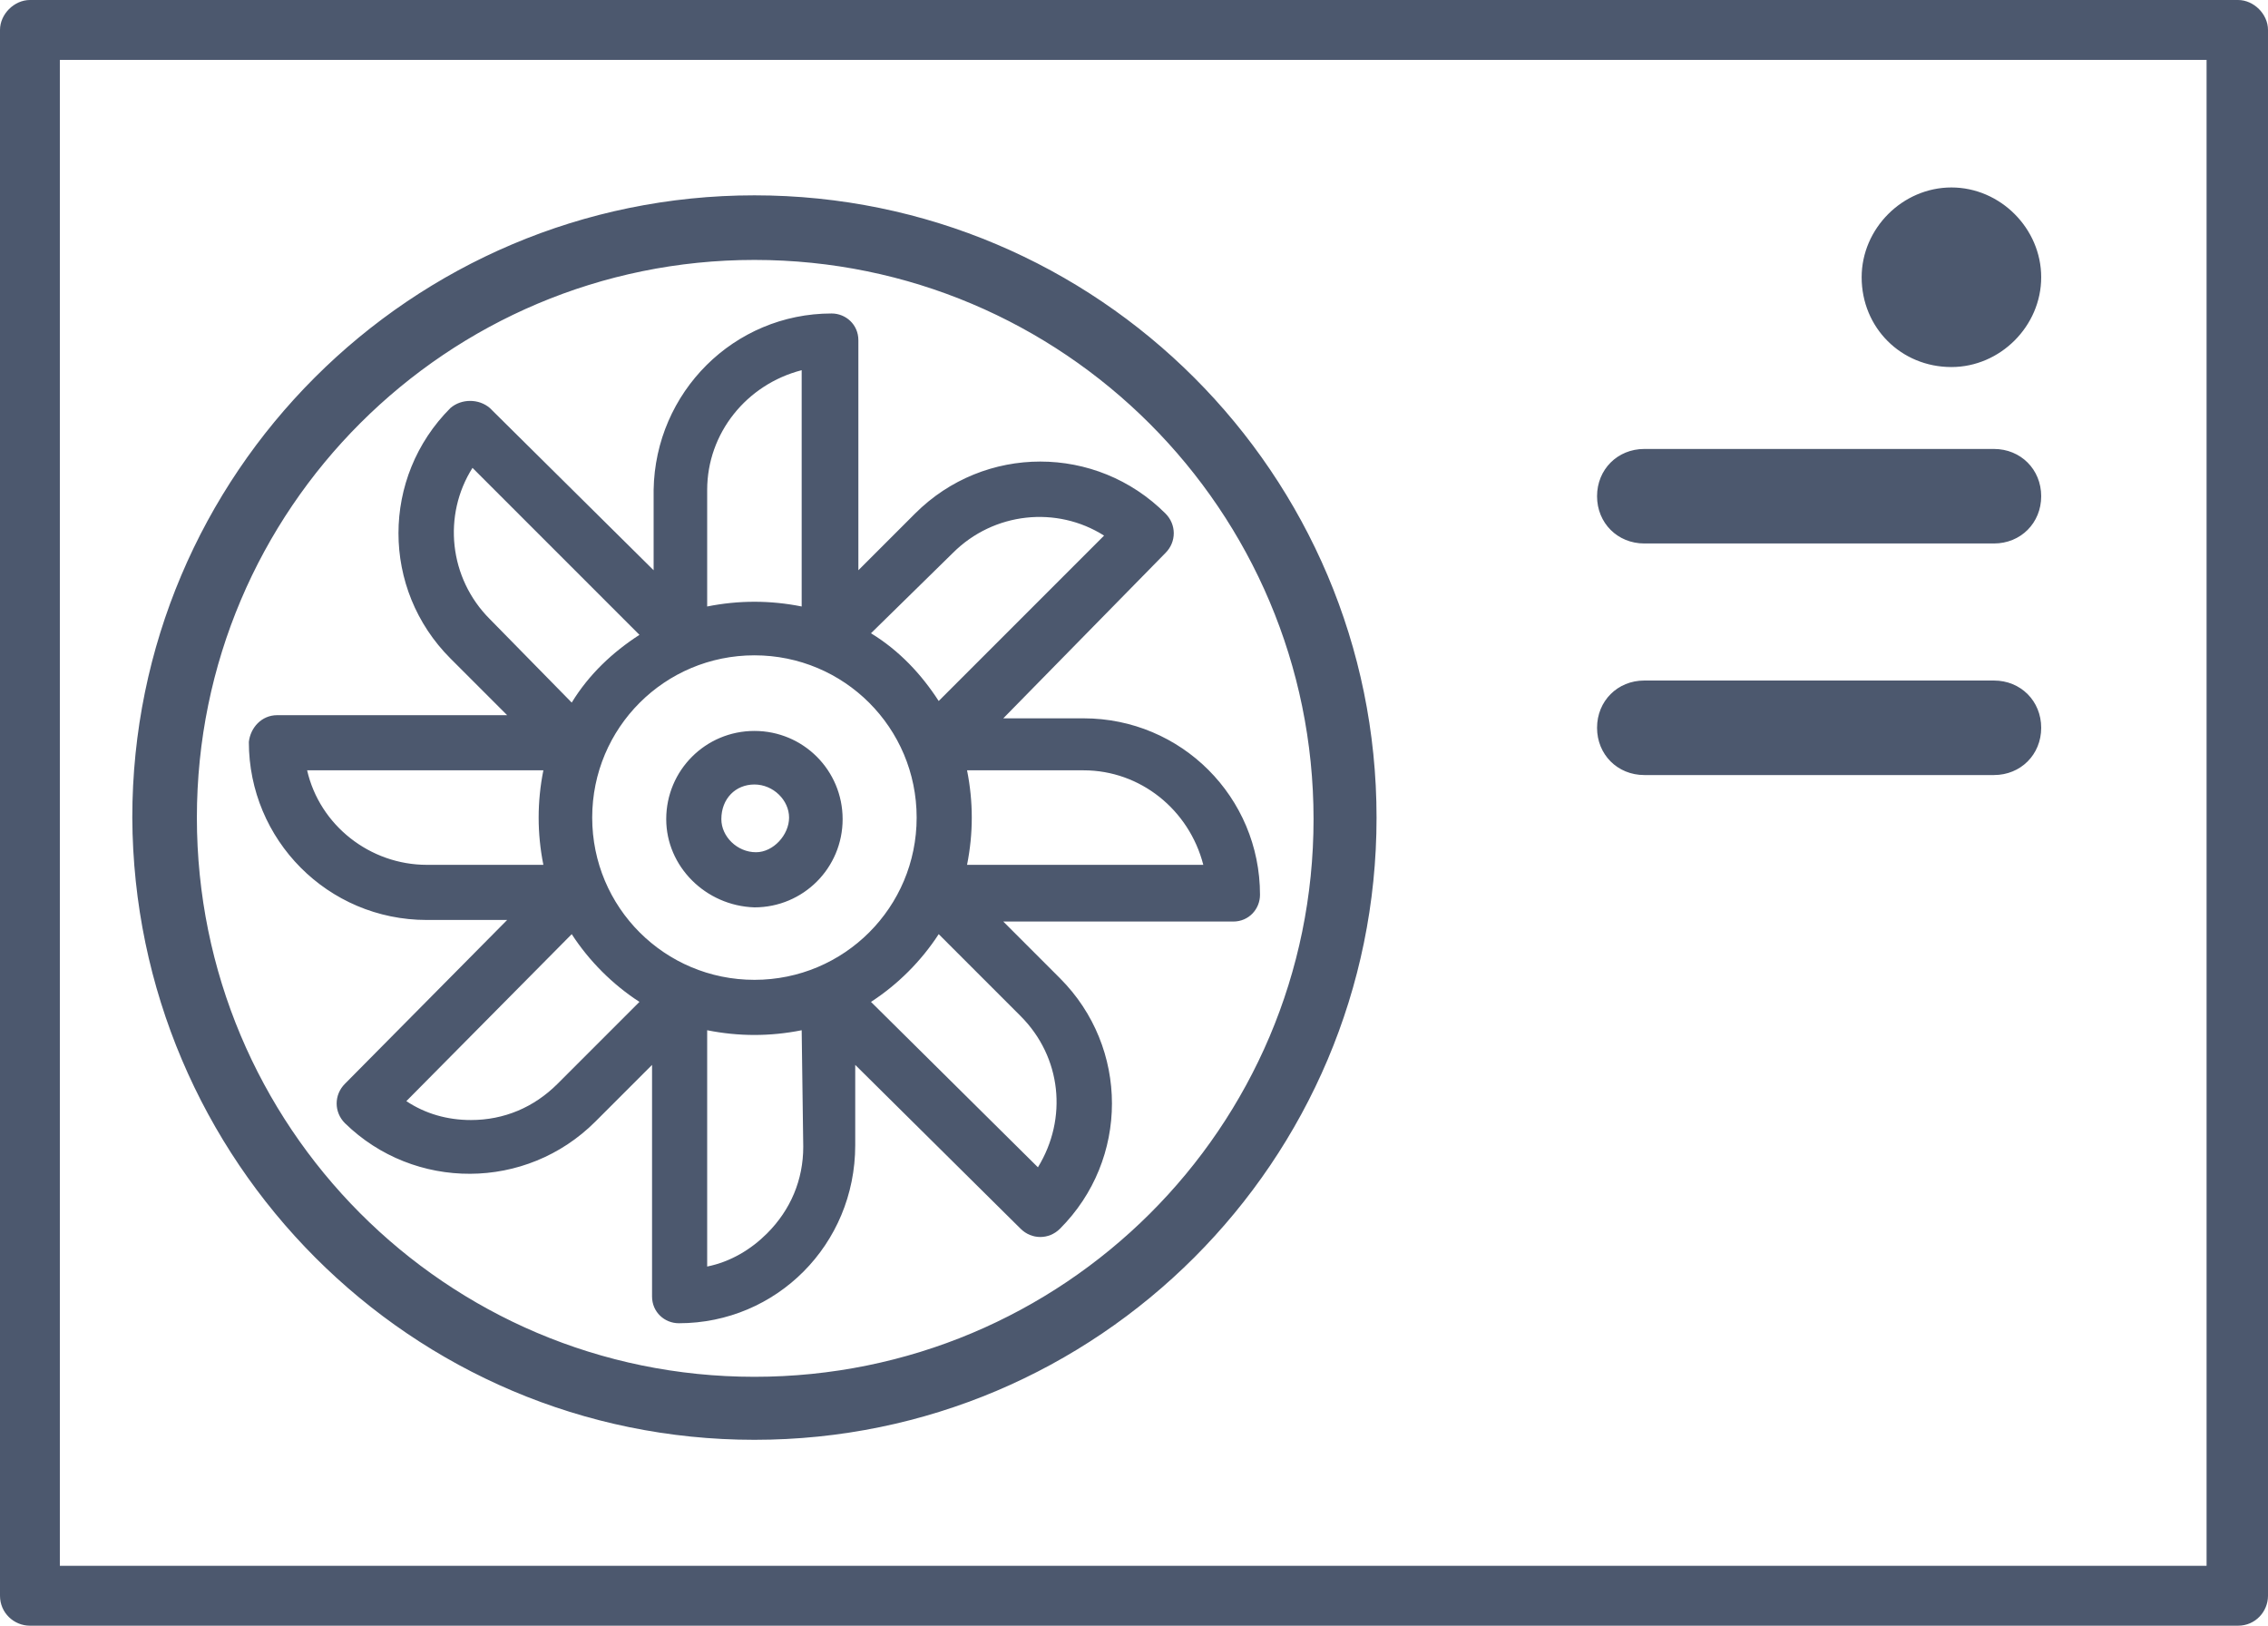 <svg xmlns="http://www.w3.org/2000/svg" viewBox="0 0 144 103.2">
  <path d="M142.1 0H1.9C.9 0 0 .9 0 1.9v99.4c0 1.1.9 1.9 1.9 1.9h140.2c1.1 0 1.9-.9 1.9-1.9V1.9c0-1-.9-1.9-1.9-1.9zm-1.9 99.4H3.8V3.8h136.3v95.6zM37.8 71.2l3.6-3.6v14.7c0 1 .8 1.7 1.7 1.7 6.2 0 11.2-5 11.2-11.3v-5.1L64.8 78c.7.7 1.8.7 2.5 0 4.4-4.4 4.4-11.5 0-15.9l-3.6-3.6h14.6c1 0 1.7-.8 1.7-1.7 0-6.2-5-11.2-11.2-11.2h-5.1L74 35.1c.7-.7.7-1.8 0-2.5-4.4-4.4-11.5-4.4-15.9 0l-3.6 3.6V21.6c0-1-.8-1.7-1.7-1.7-6.2 0-11.2 5-11.3 11.2v5.1L31.1 25.9c-.7-.6-1.8-.6-2.5 0-4.4 4.4-4.4 11.5 0 15.9l3.6 3.6H17.6c-1 0-1.7.8-1.8 1.7 0 6.2 5 11.3 11.3 11.3h5.1L21.9 68.8c-.7.7-.7 1.8 0 2.5 4.4 4.3 11.5 4.3 15.9-.1zM51 72.8c0 2.1-.8 4-2.3 5.5-1 1-2.3 1.8-3.8 2.1v-15c2 .4 4 .4 6 0l.1 7.4zm13.8-8.3c2.6 2.6 3 6.5 1.1 9.6L55.3 63.6c1.7-1.1 3.2-2.6 4.3-4.3l5.2 5.2zm4-15.6c3.6 0 6.7 2.5 7.6 6h-15c.2-1 .3-2 .3-3s-.1-2-.3-3h7.4zm-8.3-13.8c2.6-2.6 6.6-3 9.6-1.1L59.6 44.5c-1.1-1.7-2.5-3.2-4.3-4.3l5.2-5.1zm-15.6-4c0-3.6 2.5-6.7 6-7.6v15c-2-.4-4-.4-6 0v-7.4zm3 10.5c5.7 0 10.3 4.6 10.3 10.3s-4.6 10.3-10.3 10.3c-5.7 0-10.3-4.6-10.3-10.3 0-5.7 4.6-10.3 10.3-10.3zm-16.8-2.3c-2.6-2.6-3-6.6-1.1-9.6l10.6 10.6c-1.7 1.1-3.2 2.5-4.3 4.3l-5.2-5.3zm-4 15.6c-3.6 0-6.8-2.5-7.6-6h15c-.2 1-.3 2-.3 3s.1 2 .3 3h-7.4zm9.2 4.4c1.1 1.7 2.6 3.2 4.3 4.3l-5.2 5.2c-1.5 1.5-3.4 2.3-5.5 2.3-1.5 0-2.9-.4-4.1-1.2l10.5-10.6zm11.6-1.7c3.1 0 5.6-2.5 5.6-5.6 0-3.1-2.5-5.6-5.6-5.6-3.1 0-5.6 2.5-5.6 5.6 0 3 2.5 5.5 5.6 5.6zm0-7.8c1.2 0 2.2 1 2.2 2.1s-1 2.2-2.1 2.2c-1.2 0-2.2-1-2.2-2.1 0-1.3.9-2.2 2.1-2.2zm0 41.6c21.8 0 39.5-17.7 39.5-39.5S69.7 12.4 47.9 12.4 8.4 30.1 8.4 51.9c.1 21.8 17.7 39.5 39.5 39.5zm0-74.9c19.6 0 35.5 15.9 35.5 35.5S67.5 87.4 47.9 87.4 12.5 71.5 12.5 51.9s15.9-35.4 35.4-35.4zm56.5 18h22.2c1.7 0 3-1.3 3-3s-1.3-3-3-3h-22.2c-1.7 0-3 1.3-3 3s1.3 3 3 3zm0 14.7h22.2c1.7 0 3-1.3 3-3s-1.3-3-3-3h-22.2c-1.7 0-3 1.3-3 3s1.3 3 3 3zm19.5-25.9c3.1 0 5.7-2.6 5.7-5.7s-2.6-5.7-5.7-5.7-5.7 2.6-5.7 5.7c0 3.2 2.5 5.7 5.7 5.7z" fill="#4C586E"/>
</svg>
